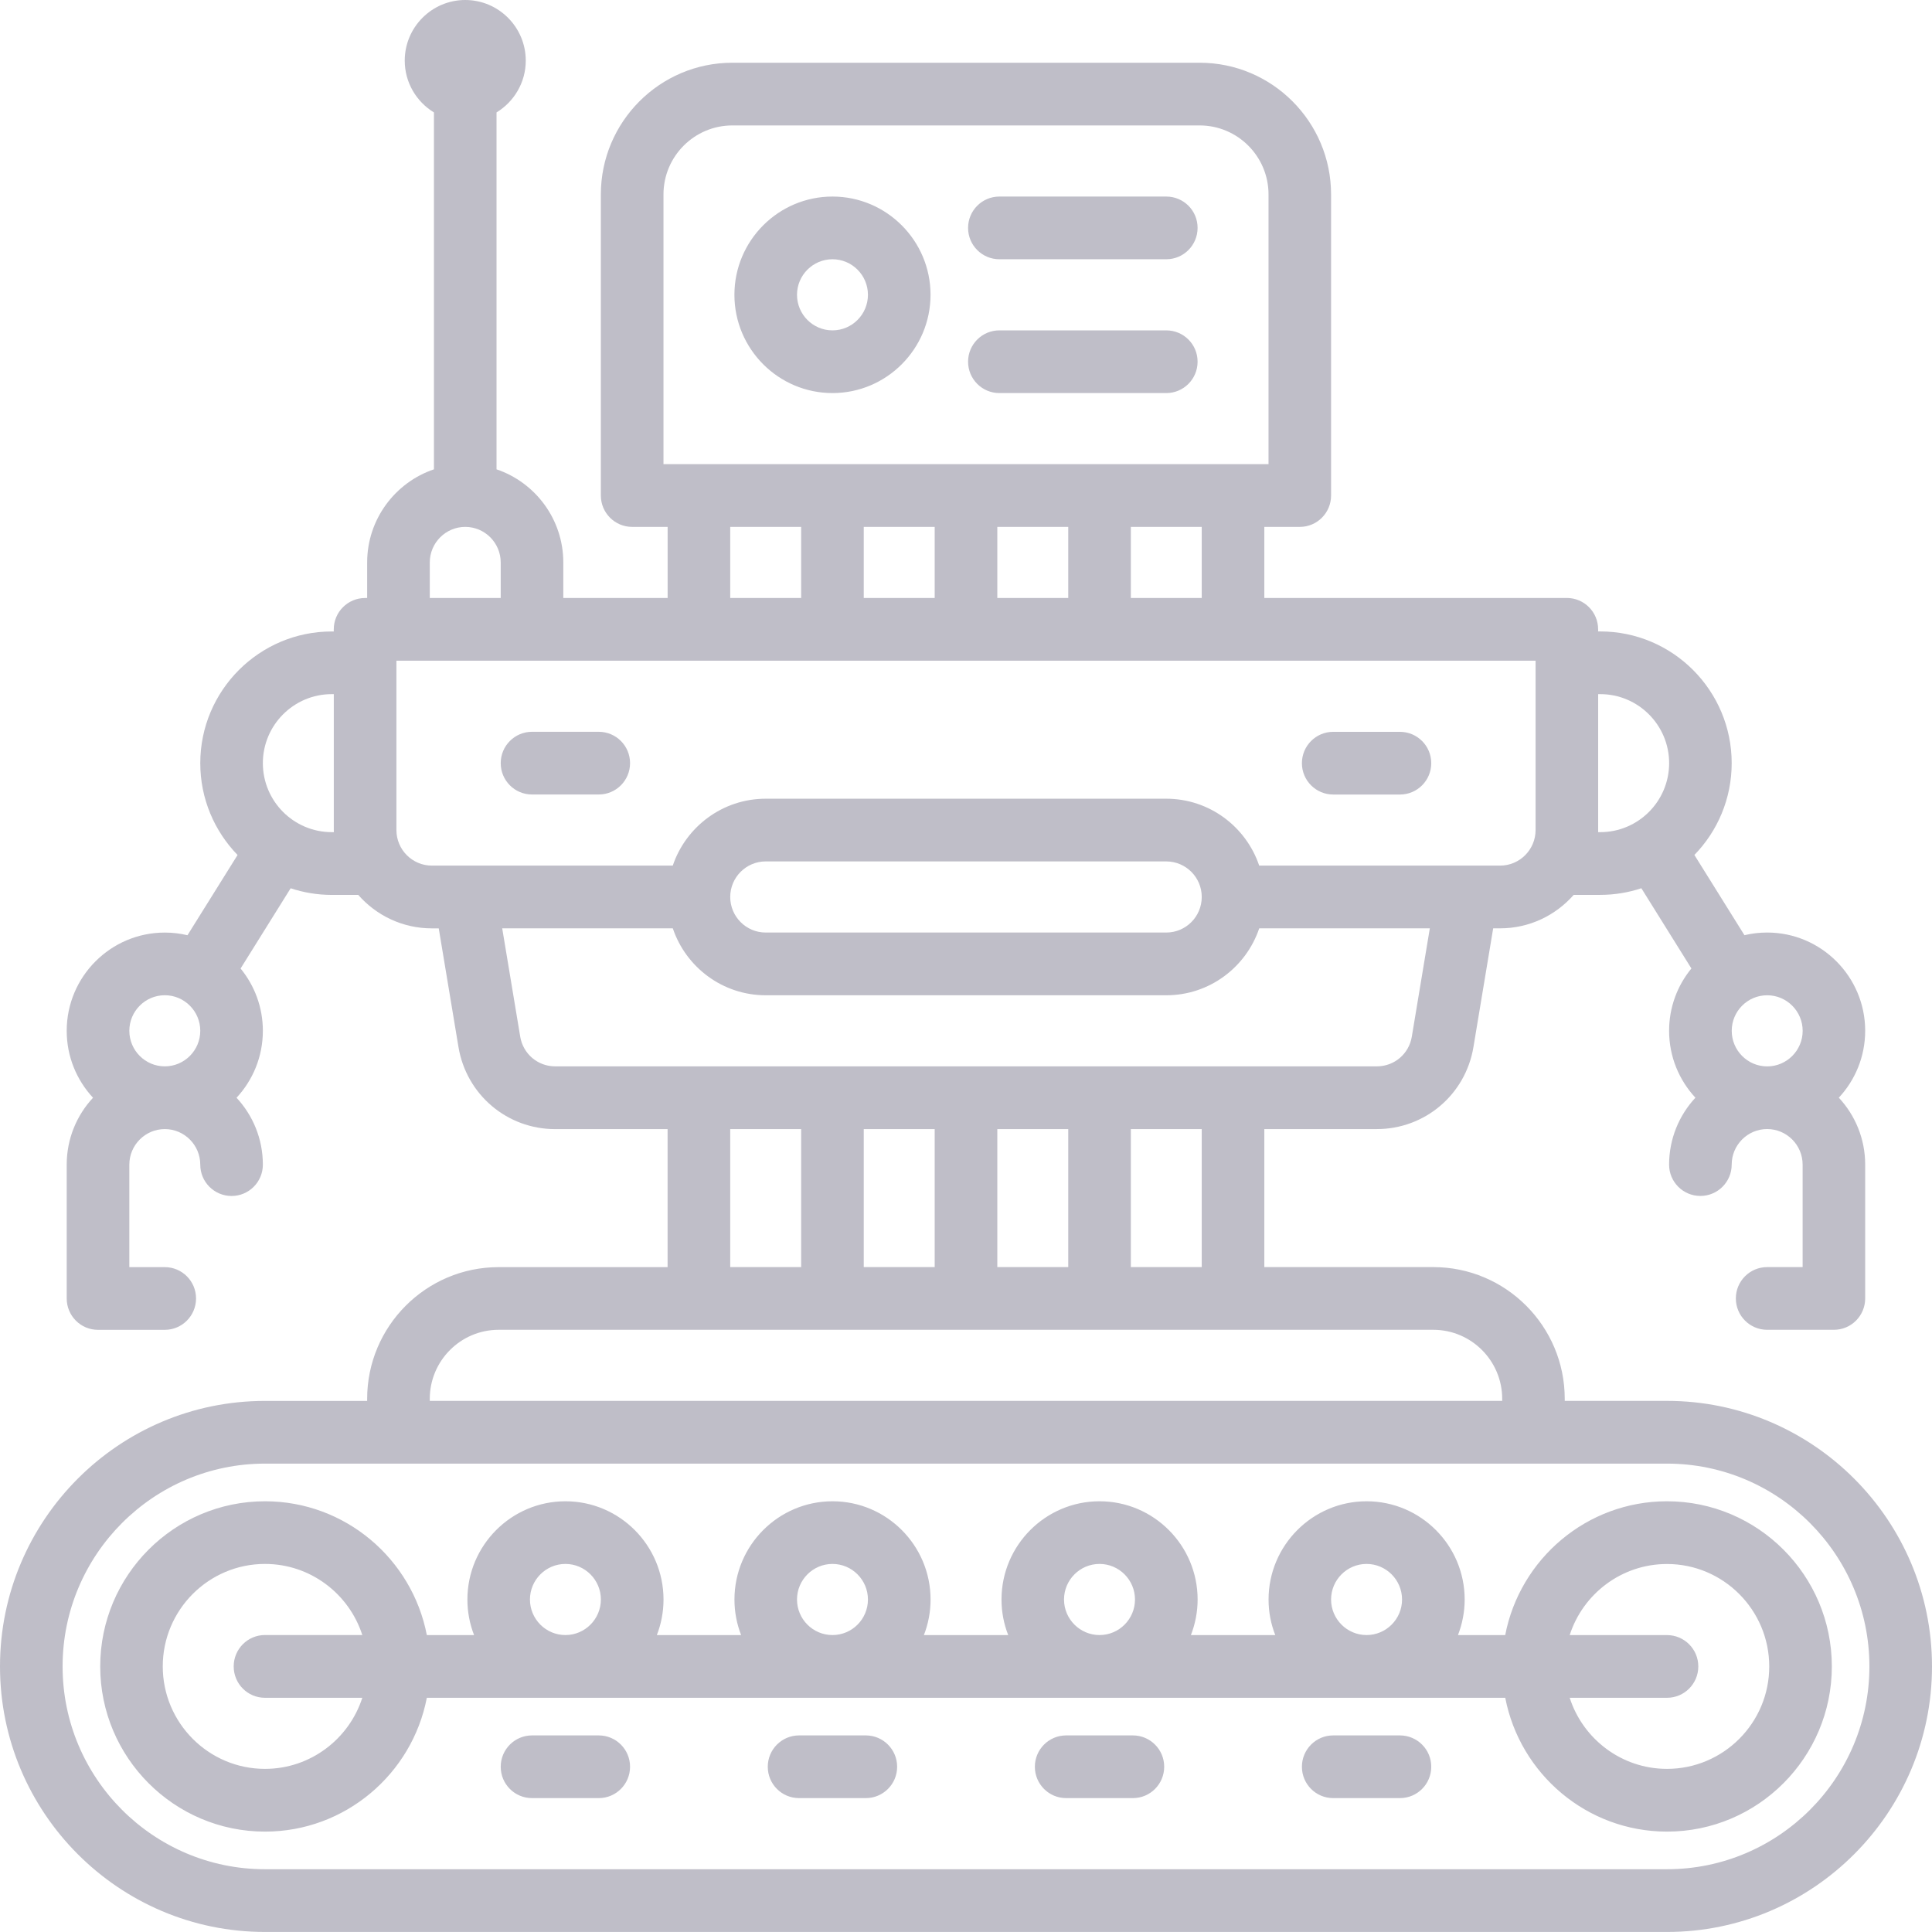 <?xml version="1.0" encoding="utf-8"?>
<!-- Generator: Adobe Illustrator 15.0.0, SVG Export Plug-In . SVG Version: 6.00 Build 0)  -->
<!DOCTYPE svg PUBLIC "-//W3C//DTD SVG 1.1//EN" "http://www.w3.org/Graphics/SVG/1.1/DTD/svg11.dtd">
<svg version="1.1" id="Forma_1_1_" xmlns="http://www.w3.org/2000/svg" xmlns:xlink="http://www.w3.org/1999/xlink" x="0px" y="0px"
	 width="53px" height="53px" viewBox="0 0 53 53" enable-background="new 0 0 53 53" xml:space="preserve">
<g id="Forma_1">
	<g>
		<path fill-rule="evenodd" clip-rule="evenodd" fill="#BFBEC8" d="M45.73,38.43h-2.805v-0.057c0-1.993-1.617-3.613-3.605-3.613
			h-4.636v-3.786h3.085c1.32,0,2.436-0.947,2.652-2.253l0.541-3.254h0.189c0.804,0,1.525-0.355,2.02-0.918h0.728
			c0.394,0,0.772-0.064,1.128-0.182l1.373,2.201c-0.383,0.466-0.612,1.062-0.612,1.709c0,0.709,0.274,1.354,0.722,1.836
			c-0.447,0.481-0.722,1.127-0.722,1.836c0,0.475,0.384,0.859,0.858,0.859s0.859-0.385,0.859-0.859c0-0.538,0.436-0.976,0.973-0.976
			c0.536,0,0.973,0.438,0.973,0.976v2.811h-0.973c-0.475,0-0.859,0.385-0.859,0.859c0,0.476,0.385,0.861,0.859,0.861h1.831
			c0.475,0,0.858-0.386,0.858-0.861v-3.67c0-0.709-0.274-1.354-0.723-1.836c0.448-0.482,0.723-1.127,0.723-1.836
			c0-1.486-1.207-2.695-2.689-2.695c-0.215,0-0.424,0.025-0.623,0.073l-1.373-2.201c0.633-0.651,1.023-1.54,1.023-2.519
			c0-1.992-1.618-3.613-3.606-3.613h-0.058v-0.058c0-0.476-0.385-0.86-0.858-0.86h-8.299v-1.95h0.974
			c0.474,0,0.857-0.386,0.857-0.86v-8.26c0-1.992-1.617-3.613-3.605-3.613H20.089c-1.988,0-3.606,1.621-3.606,3.613v8.26
			c0,0.475,0.385,0.86,0.859,0.86h0.973v1.95h-2.862V15.43c0-1.186-0.768-2.195-1.832-2.555V3.084
			c0.479-0.292,0.802-0.819,0.802-1.421c0-0.917-0.745-1.663-1.66-1.663c-0.915,0-1.66,0.746-1.66,1.663
			c0,0.602,0.322,1.129,0.801,1.421v9.791c-1.063,0.36-1.832,1.369-1.832,2.555v0.975h-0.057c-0.474,0-0.859,0.386-0.859,0.86v0.058
			H9.1c-1.988,0-3.606,1.621-3.606,3.613c0,0.979,0.391,1.867,1.023,2.519l-1.374,2.201c-0.2-0.048-0.408-0.073-0.623-0.073
			c-1.483,0-2.69,1.209-2.69,2.695c0,0.709,0.274,1.354,0.722,1.836c-0.448,0.481-0.722,1.127-0.722,1.836v3.67
			c0,0.476,0.384,0.861,0.858,0.861h1.832c0.474,0,0.858-0.386,0.858-0.861c0-0.475-0.384-0.859-0.858-0.859H3.548v-2.811
			c0-0.538,0.437-0.976,0.973-0.976s0.973,0.438,0.973,0.976c0,0.475,0.385,0.859,0.859,0.859s0.858-0.385,0.858-0.859
			c0-0.709-0.274-1.354-0.722-1.836c0.448-0.482,0.722-1.127,0.722-1.836c0-0.647-0.229-1.243-0.611-1.709l1.373-2.201
			c0.355,0.117,0.734,0.182,1.127,0.182h0.728c0.493,0.563,1.215,0.918,2.02,0.918h0.188l0.541,3.254
			c0.217,1.306,1.333,2.253,2.653,2.253h3.084v3.786h-4.636c-1.988,0-3.606,1.62-3.606,3.613v0.057H7.269
			C3.261,38.43,0,41.698,0,45.715s3.261,7.284,7.269,7.284H45.73c4.008,0,7.27-3.268,7.27-7.284S49.738,38.43,45.73,38.43z
			 M48.479,27.303c0.536,0,0.973,0.438,0.973,0.975c0,0.538-0.437,0.976-0.973,0.976c-0.537,0-0.973-0.438-0.973-0.976
			C47.506,27.74,47.941,27.303,48.479,27.303z M43.842,22.771v-3.729h0.058c1.042,0,1.889,0.85,1.889,1.893
			c0,1.044-0.847,1.893-1.889,1.893h-0.059C43.842,22.81,43.842,22.791,43.842,22.771z M4.521,29.253
			c-0.537,0-0.973-0.438-0.973-0.976c0-0.537,0.437-0.975,0.973-0.975s0.973,0.438,0.973,0.975
			C5.494,28.815,5.058,29.253,4.521,29.253z M9.1,22.828c-1.042,0-1.889-0.849-1.889-1.893c0-1.043,0.847-1.893,1.889-1.893h0.057
			v3.729c0,0.02,0.001,0.038,0.002,0.057H9.1z M18.201,12.733V5.334c0-1.044,0.847-1.893,1.889-1.893H32.91
			c1.041,0,1.889,0.849,1.889,1.893v7.399H18.201z M32.967,14.454v1.95h-1.945v-1.95H32.967z M29.305,14.454v1.95h-1.946v-1.95
			H29.305z M25.641,14.454v1.95h-1.946v-1.95H25.641z M21.978,14.454v1.95h-1.946v-1.95H21.978z M11.79,15.43
			c0-0.538,0.437-0.976,0.973-0.976s0.973,0.438,0.973,0.976v0.975H11.79V15.43z M11.848,23.746c-0.537,0-0.973-0.437-0.973-0.975
			v-4.646h31.25v4.646c0,0.538-0.437,0.975-0.973,0.975h-6.609c-0.359-1.065-1.365-1.835-2.549-1.835H21.005
			c-1.183,0-2.19,0.77-2.549,1.835H11.848z M32.967,24.605L32.967,24.605c0,0.002,0,0.002,0,0.002c0,0.538-0.436,0.975-0.973,0.975
			H21.005c-0.537,0-0.973-0.438-0.973-0.976c0-0.537,0.437-0.975,0.973-0.975h10.989C32.531,23.632,32.967,24.068,32.967,24.605z
			 M15.23,29.253c-0.478,0-0.881-0.343-0.959-0.815l-0.494-2.971h4.68c0.359,1.066,1.366,1.836,2.549,1.836h10.989
			c1.184,0,2.189-0.77,2.549-1.836h4.68l-0.494,2.971c-0.078,0.473-0.481,0.815-0.959,0.815H15.23z M32.967,30.974v3.786h-1.945
			v-3.786H32.967z M29.305,30.974v3.786h-1.946v-3.786H29.305z M25.641,30.974v3.786h-1.946v-3.786H25.641z M21.978,30.974v3.786
			h-1.946v-3.786H21.978z M11.79,38.373c0-1.044,0.848-1.893,1.889-1.893H39.32c1.041,0,1.889,0.849,1.889,1.893v0.057H11.79V38.373
			z M45.73,51.278H7.269c-3.061,0-5.552-2.496-5.552-5.563s2.491-5.564,5.552-5.564H45.73c3.062,0,5.553,2.497,5.553,5.564
			S48.792,51.278,45.73,51.278z M45.73,41.184c-2.199,0-4.036,1.582-4.438,3.671h-1.296c0.117-0.303,0.184-0.632,0.184-0.975
			c0-1.487-1.207-2.696-2.691-2.696c-1.482,0-2.689,1.209-2.689,2.696c0,0.343,0.065,0.672,0.184,0.975H32.67
			c0.117-0.303,0.184-0.632,0.184-0.975c0-1.487-1.207-2.696-2.691-2.696c-1.482,0-2.689,1.209-2.689,2.696
			c0,0.343,0.065,0.672,0.184,0.975h-2.313c0.118-0.303,0.183-0.632,0.183-0.975c0-1.487-1.207-2.696-2.69-2.696
			c-1.483,0-2.69,1.209-2.69,2.696c0,0.343,0.065,0.672,0.183,0.975h-2.312c0.118-0.303,0.183-0.632,0.183-0.975
			c0-1.487-1.207-2.696-2.69-2.696c-1.483,0-2.69,1.209-2.69,2.696c0,0.343,0.065,0.672,0.183,0.975h-1.296
			c-0.402-2.089-2.239-3.671-4.439-3.671c-2.493,0-4.521,2.032-4.521,4.531c0,2.498,2.028,4.531,4.521,4.531
			c2.2,0,4.037-1.583,4.439-3.671h29.584c0.403,2.088,2.239,3.671,4.438,3.671c2.494,0,4.521-2.033,4.521-4.531
			C50.252,43.216,48.225,41.184,45.73,41.184z M7.269,46.575h2.67c-0.364,1.13-1.423,1.95-2.67,1.95
			c-1.546,0-2.804-1.261-2.804-2.811s1.258-2.811,2.804-2.811c1.247,0,2.306,0.82,2.67,1.95h-2.67c-0.474,0-0.858,0.386-0.858,0.86
			C6.41,46.19,6.794,46.575,7.269,46.575z M15.511,44.854c-0.537,0-0.973-0.438-0.973-0.975c0-0.538,0.437-0.976,0.973-0.976
			s0.973,0.438,0.973,0.976C16.483,44.417,16.047,44.854,15.511,44.854z M22.837,44.854c-0.537,0-0.973-0.438-0.973-0.975
			c0-0.538,0.437-0.976,0.973-0.976s0.973,0.438,0.973,0.976C23.81,44.417,23.374,44.854,22.837,44.854z M30.163,44.854
			c-0.536,0-0.974-0.438-0.974-0.975c0-0.538,0.438-0.976,0.974-0.976s0.973,0.438,0.973,0.976
			C31.136,44.417,30.699,44.854,30.163,44.854z M37.488,44.854c-0.535,0-0.973-0.438-0.973-0.975c0-0.538,0.438-0.976,0.973-0.976
			c0.537,0,0.974,0.438,0.974,0.976C38.462,44.417,38.025,44.854,37.488,44.854z M45.73,48.525c-1.246,0-2.306-0.82-2.669-1.95
			h2.669c0.475,0,0.859-0.385,0.859-0.86c0-0.475-0.385-0.86-0.859-0.86h-2.669c0.363-1.13,1.423-1.95,2.669-1.95
			c1.547,0,2.805,1.261,2.805,2.811S47.277,48.525,45.73,48.525z M16.426,47.607h-1.832c-0.474,0-0.858,0.386-0.858,0.86
			c0,0.476,0.384,0.86,0.858,0.86h1.832c0.474,0,0.858-0.385,0.858-0.86C17.285,47.993,16.9,47.607,16.426,47.607z M23.752,47.607
			h-1.832c-0.474,0-0.858,0.386-0.858,0.86c0,0.476,0.384,0.86,0.858,0.86h1.832c0.474,0,0.859-0.385,0.859-0.86
			C24.611,47.993,24.227,47.607,23.752,47.607z M31.078,47.607h-1.831c-0.474,0-0.858,0.386-0.858,0.86
			c0,0.476,0.385,0.86,0.858,0.86h1.831c0.475,0,0.859-0.385,0.859-0.86C31.938,47.993,31.553,47.607,31.078,47.607z M38.404,47.607
			h-1.831c-0.474,0-0.858,0.386-0.858,0.86c0,0.476,0.385,0.86,0.858,0.86h1.831c0.475,0,0.859-0.385,0.859-0.86
			C39.264,47.993,38.879,47.607,38.404,47.607z M22.837,5.392c-1.483,0-2.69,1.209-2.69,2.695s1.207,2.696,2.69,2.696
			c1.483,0,2.69-1.21,2.69-2.696S24.32,5.392,22.837,5.392z M22.837,9.063c-0.537,0-0.973-0.438-0.973-0.976
			c0-0.537,0.437-0.975,0.973-0.975S23.81,7.55,23.81,8.087C23.81,8.625,23.374,9.063,22.837,9.063z M31.994,5.392h-4.578
			c-0.475,0-0.859,0.385-0.859,0.86c0,0.475,0.384,0.86,0.859,0.86h4.578c0.475,0,0.859-0.386,0.859-0.86
			C32.854,5.776,32.469,5.392,31.994,5.392z M31.994,9.063h-4.578c-0.475,0-0.859,0.385-0.859,0.86c0,0.475,0.384,0.86,0.859,0.86
			h4.578c0.475,0,0.859-0.386,0.859-0.86C32.854,9.447,32.469,9.063,31.994,9.063z M16.426,20.075h-1.832
			c-0.474,0-0.858,0.386-0.858,0.86c0,0.476,0.384,0.86,0.858,0.86h1.832c0.474,0,0.858-0.385,0.858-0.86
			C17.285,20.461,16.9,20.075,16.426,20.075z M36.573,21.796h1.831c0.475,0,0.859-0.385,0.859-0.86c0-0.475-0.385-0.86-0.859-0.86
			h-1.831c-0.474,0-0.858,0.386-0.858,0.86C35.715,21.411,36.1,21.796,36.573,21.796z"/>
	</g>
</g>
</svg>
